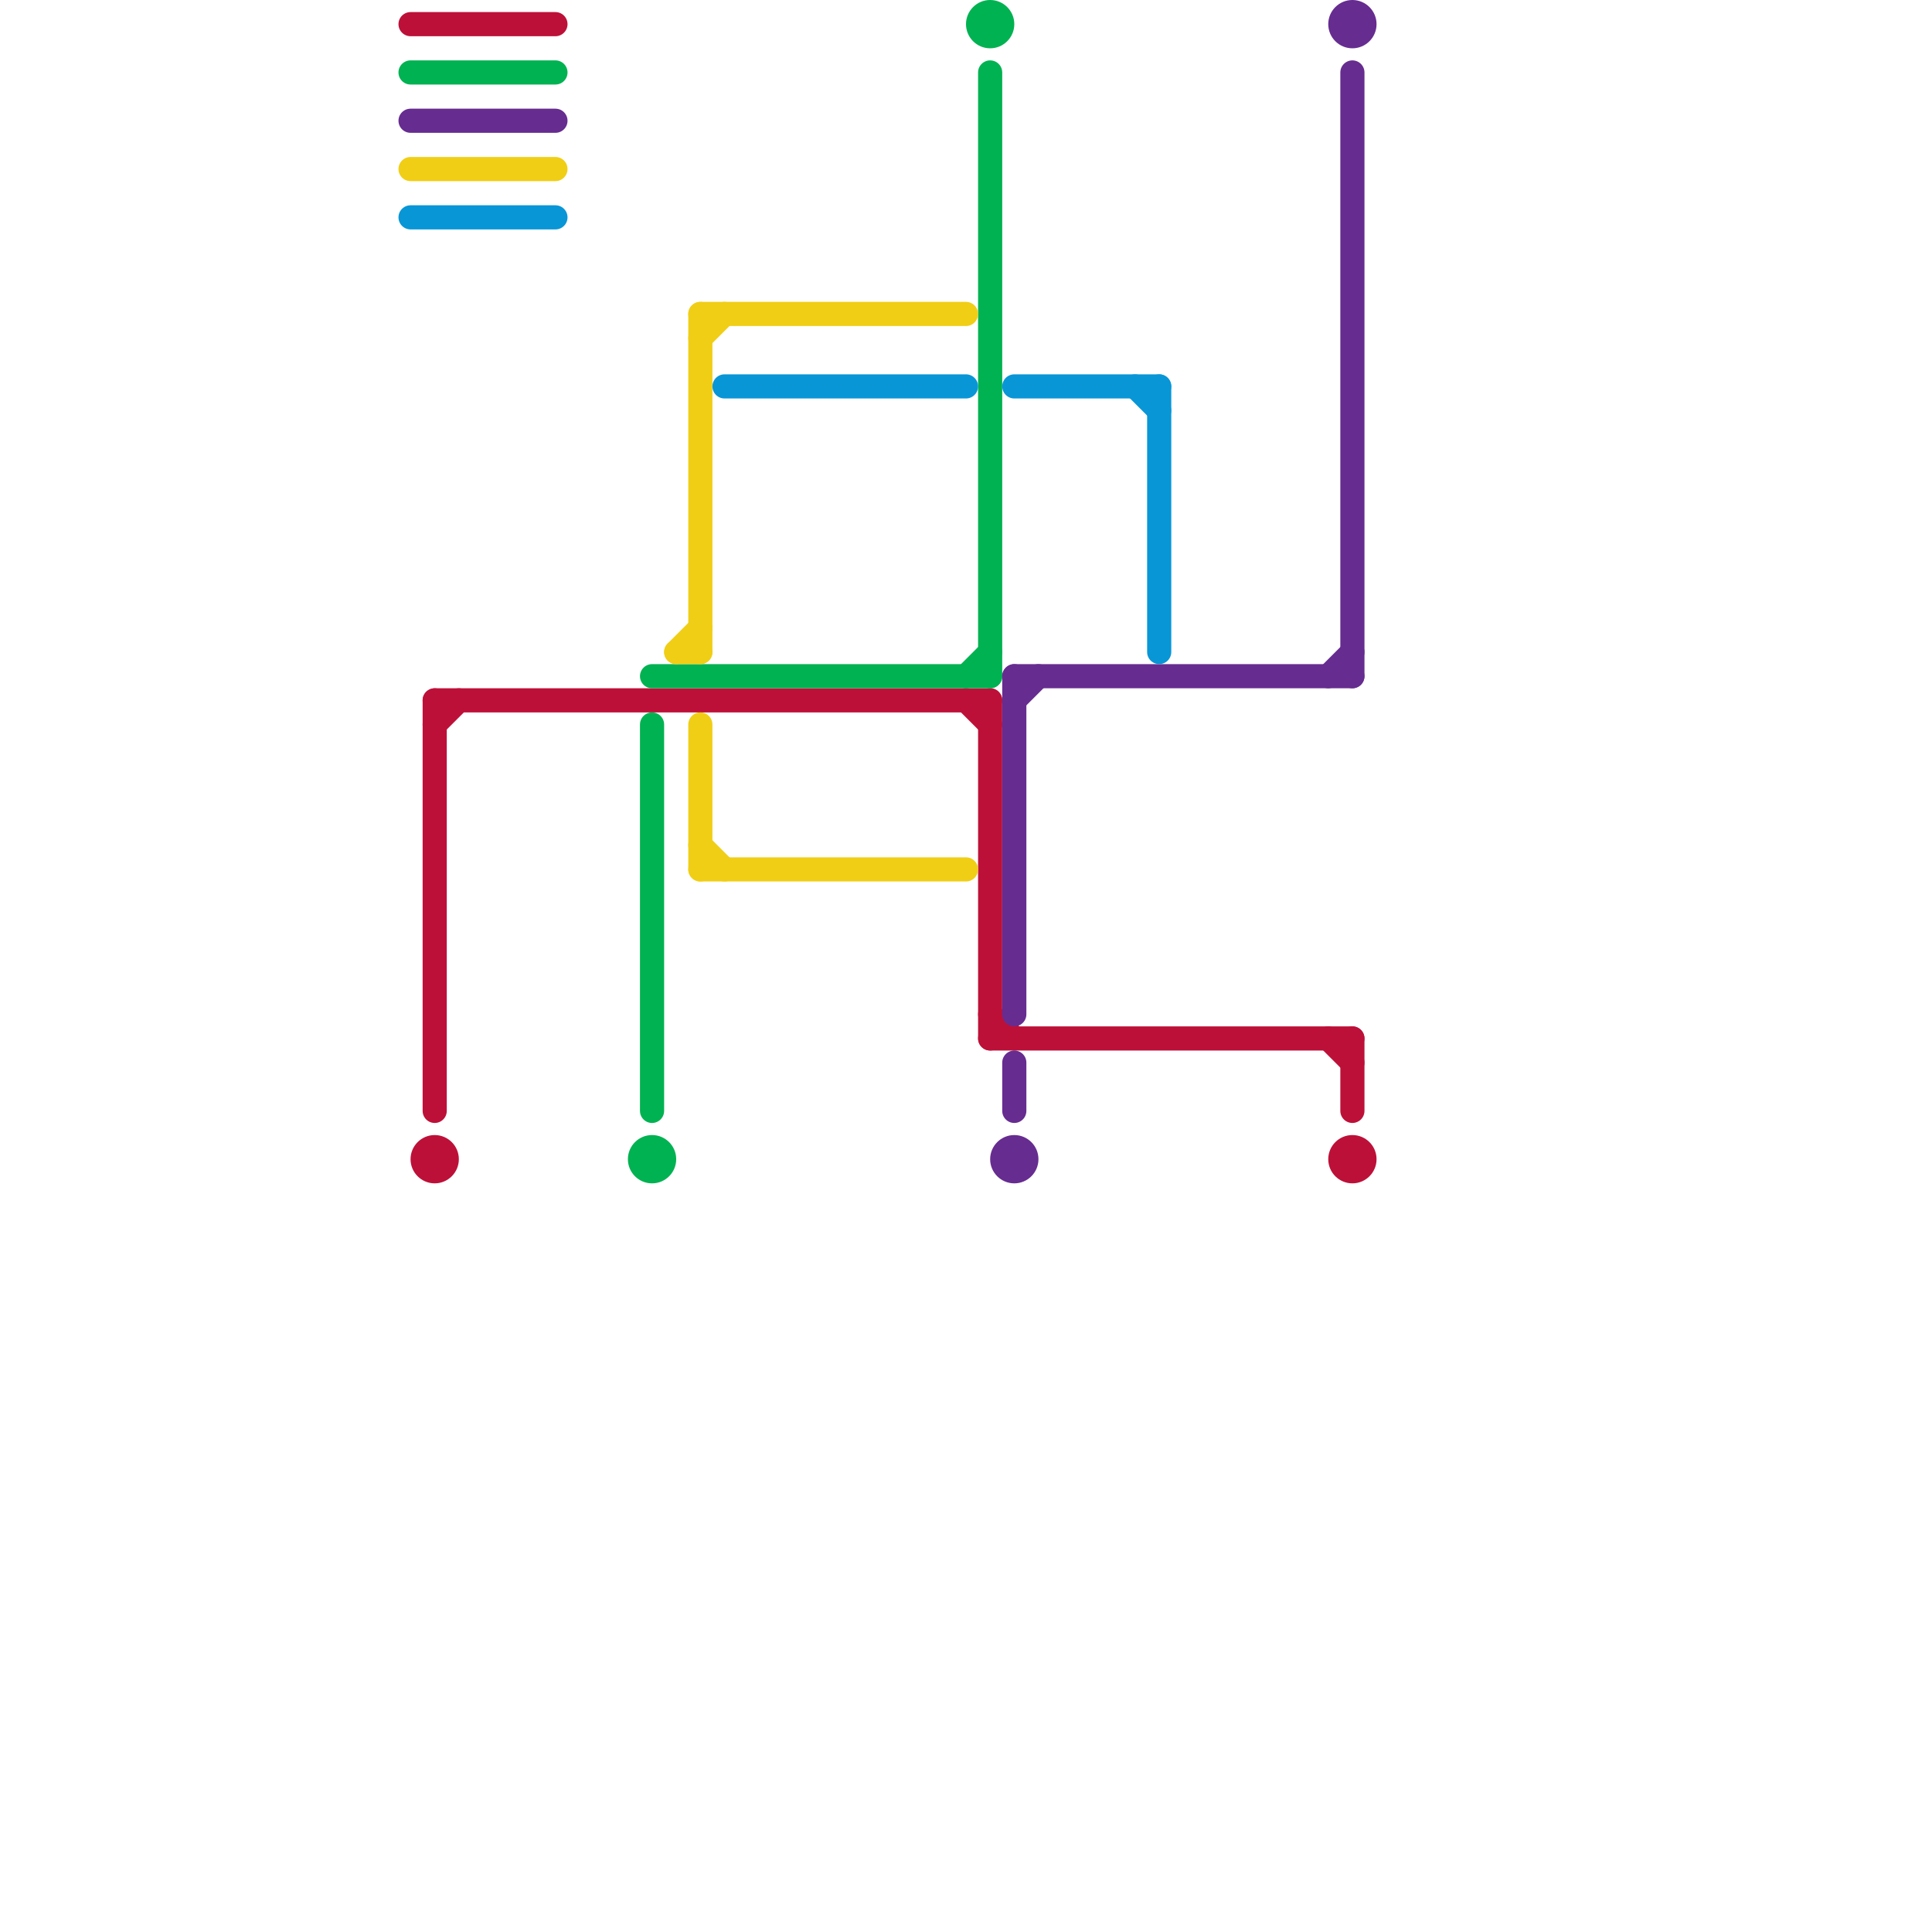 
<svg version="1.1" xmlns="http://www.w3.org/2000/svg" viewBox="0 0 80 80">
<style>text { font: 1px Helvetica; font-weight: 600; white-space: pre; dominant-baseline: central; } line { stroke-width: 1; fill: none; stroke-linecap: round; stroke-linejoin: round; } .c0 { stroke: #bd1038 } .c1 { stroke: #00b251 } .c2 { stroke: #662c90 } .c3 { stroke: #f0ce15 } .c4 { stroke: #0896d7 }</style><defs><g id="wm-xf"><circle r="1.2" fill="#000"/><circle r="0.9" fill="#fff"/><circle r="0.6" fill="#000"/><circle r="0.3" fill="#fff"/></g><g id="wm"><circle r="0.6" fill="#000"/><circle r="0.3" fill="#fff"/></g></defs><line class="c0" x1="55" y1="43" x2="56" y2="44"/><line class="c0" x1="17" y1="1" x2="23" y2="1"/><line class="c0" x1="40" y1="29" x2="41" y2="30"/><line class="c0" x1="41" y1="42" x2="42" y2="43"/><line class="c0" x1="56" y1="43" x2="56" y2="46"/><line class="c0" x1="18" y1="30" x2="19" y2="29"/><line class="c0" x1="41" y1="29" x2="41" y2="43"/><line class="c0" x1="18" y1="29" x2="41" y2="29"/><line class="c0" x1="18" y1="29" x2="18" y2="46"/><line class="c0" x1="41" y1="43" x2="56" y2="43"/><circle cx="18" cy="48" r="1" fill="#bd1038" /><circle cx="56" cy="48" r="1" fill="#bd1038" /><line class="c1" x1="27" y1="28" x2="41" y2="28"/><line class="c1" x1="27" y1="30" x2="27" y2="46"/><line class="c1" x1="40" y1="28" x2="41" y2="27"/><line class="c1" x1="17" y1="3" x2="23" y2="3"/><line class="c1" x1="41" y1="3" x2="41" y2="28"/><circle cx="41" cy="1" r="1" fill="#00b251" /><circle cx="27" cy="48" r="1" fill="#00b251" /><line class="c2" x1="55" y1="28" x2="56" y2="27"/><line class="c2" x1="56" y1="3" x2="56" y2="28"/><line class="c2" x1="17" y1="5" x2="23" y2="5"/><line class="c2" x1="42" y1="28" x2="42" y2="42"/><line class="c2" x1="42" y1="29" x2="43" y2="28"/><line class="c2" x1="42" y1="44" x2="42" y2="46"/><line class="c2" x1="42" y1="28" x2="56" y2="28"/><circle cx="56" cy="1" r="1" fill="#662c90" /><circle cx="42" cy="48" r="1" fill="#662c90" /><line class="c3" x1="29" y1="14" x2="30" y2="13"/><line class="c3" x1="29" y1="30" x2="29" y2="36"/><line class="c3" x1="29" y1="13" x2="40" y2="13"/><line class="c3" x1="29" y1="13" x2="29" y2="27"/><line class="c3" x1="29" y1="36" x2="40" y2="36"/><line class="c3" x1="28" y1="27" x2="29" y2="27"/><line class="c3" x1="17" y1="7" x2="23" y2="7"/><line class="c3" x1="28" y1="27" x2="29" y2="26"/><line class="c3" x1="29" y1="35" x2="30" y2="36"/><line class="c4" x1="48" y1="16" x2="48" y2="27"/><line class="c4" x1="42" y1="16" x2="48" y2="16"/><line class="c4" x1="17" y1="9" x2="23" y2="9"/><line class="c4" x1="30" y1="16" x2="40" y2="16"/><line class="c4" x1="47" y1="16" x2="48" y2="17"/>
</svg>
